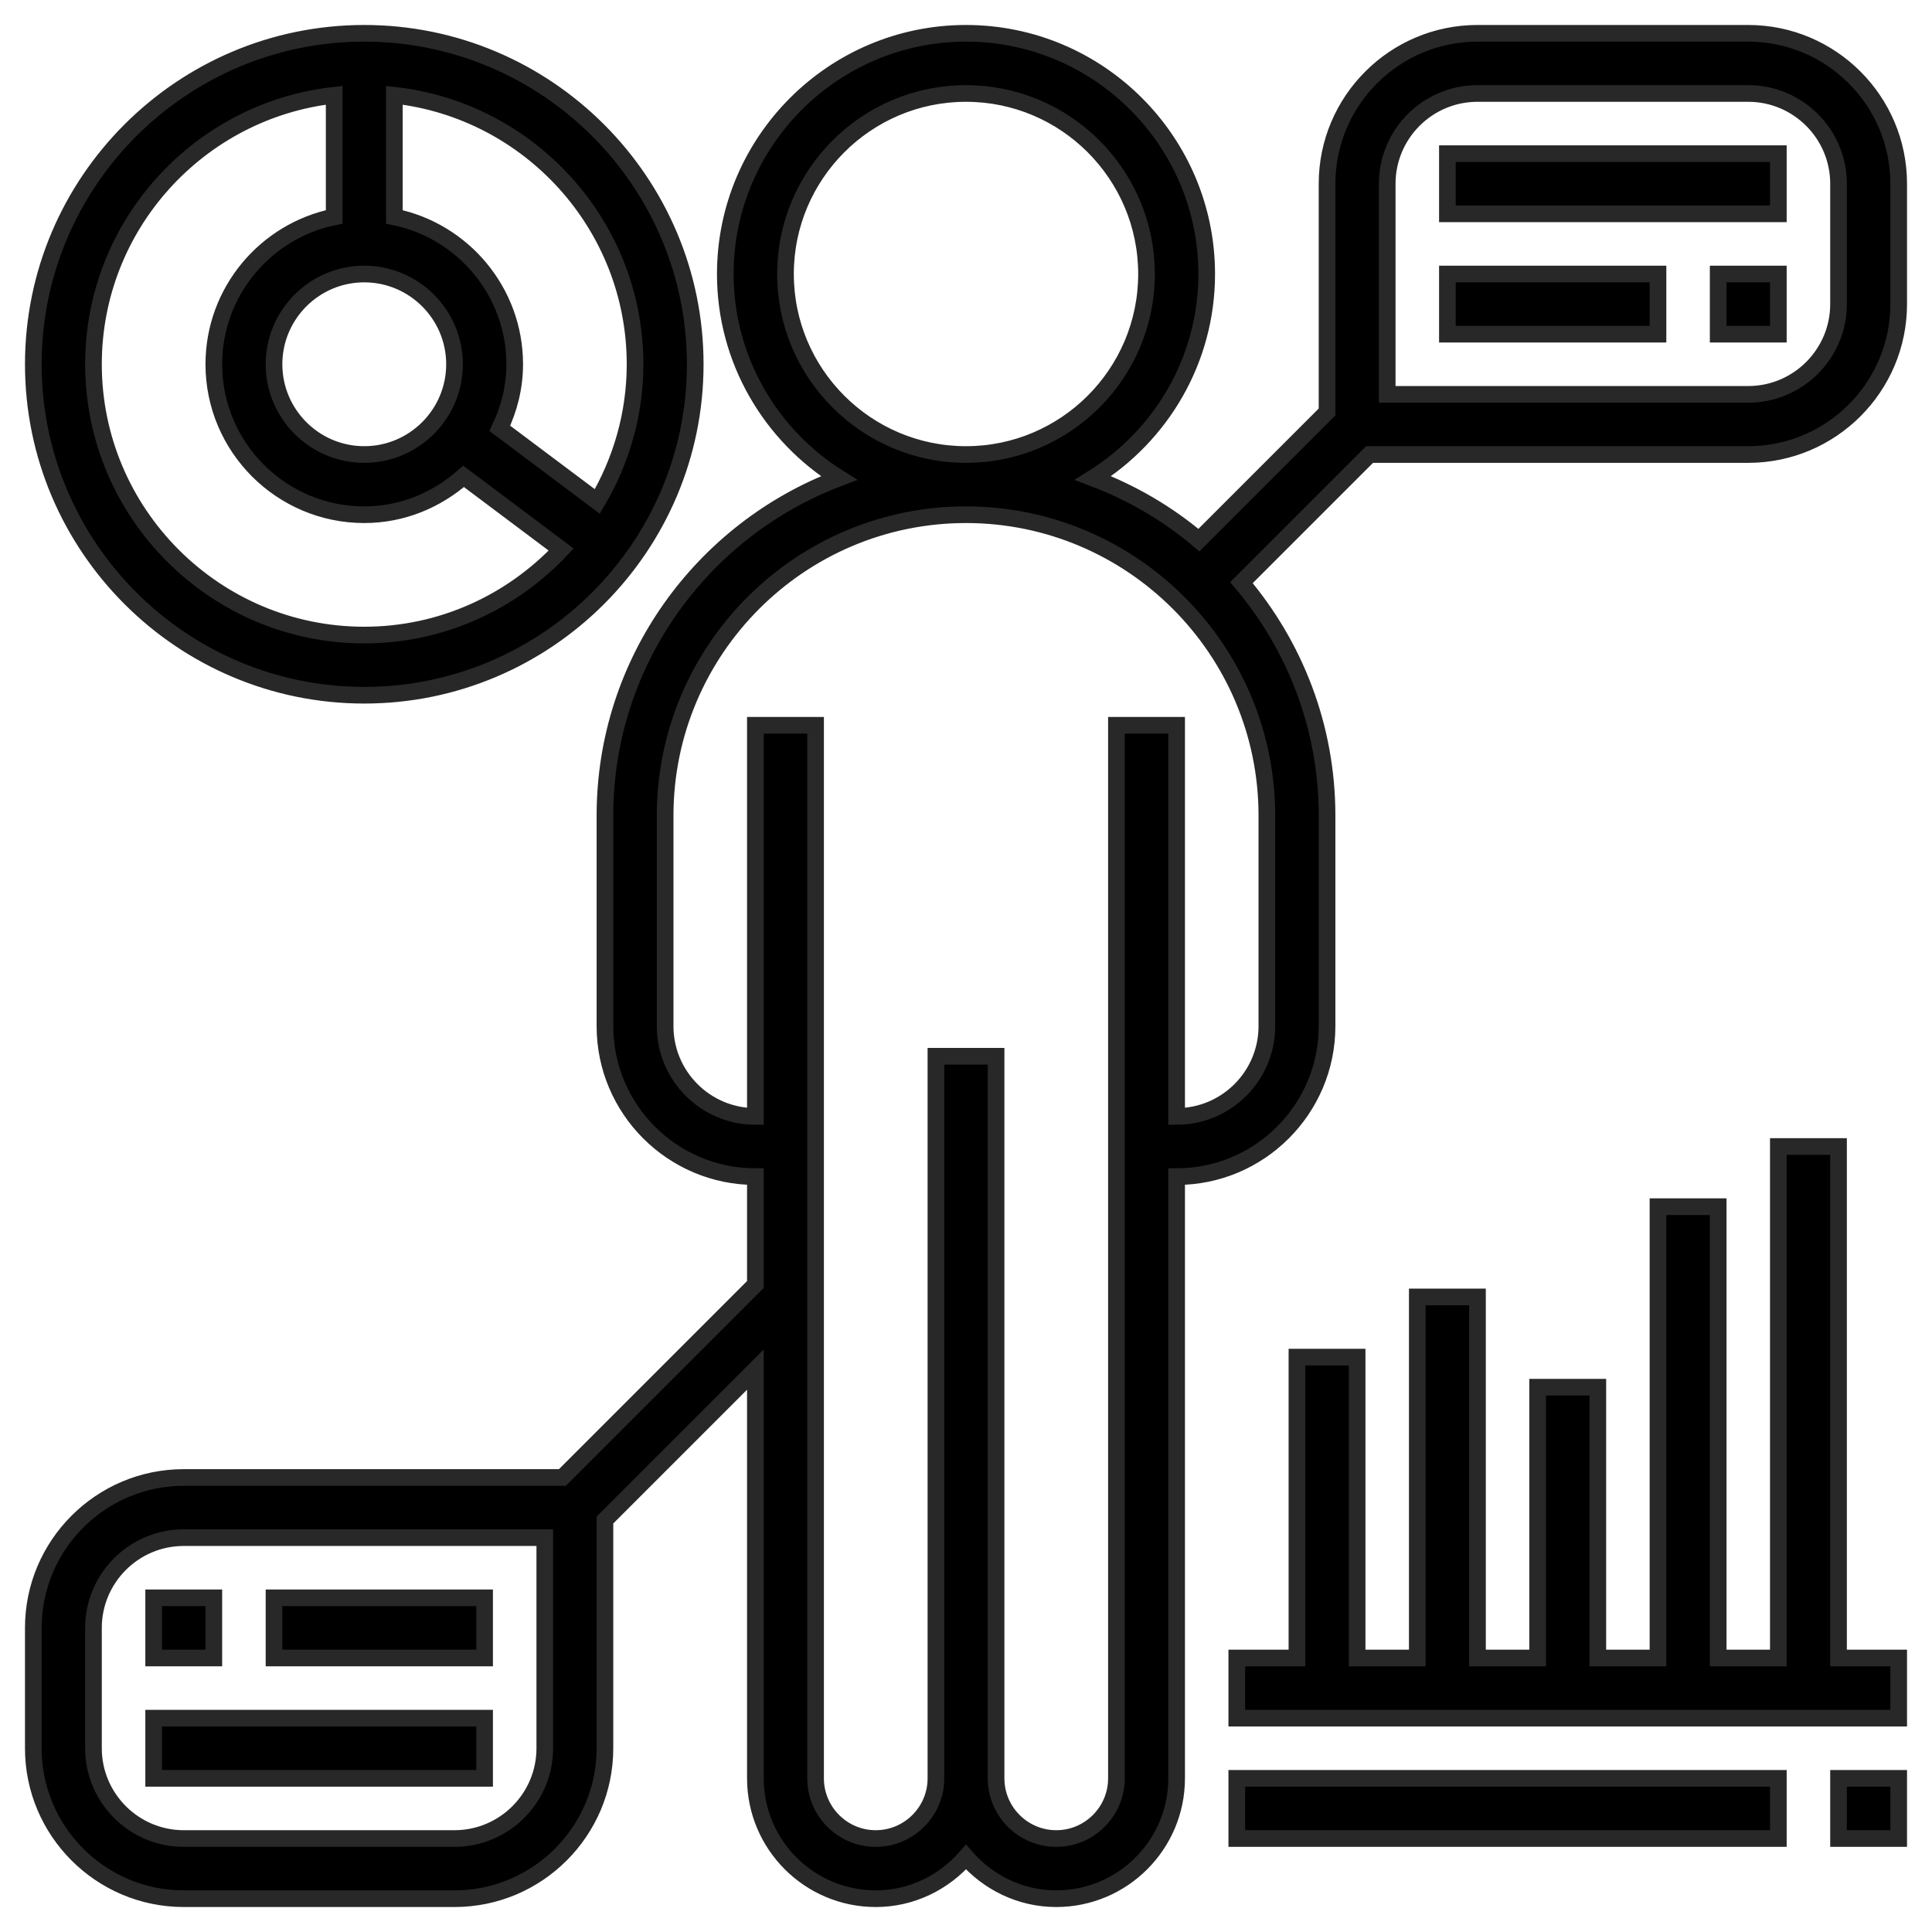 <?xml version="1.0" encoding="utf-8"?>
<svg xmlns="http://www.w3.org/2000/svg" xmlns:xlink="http://www.w3.org/1999/xlink" width="58px" height="58px" viewBox="0 0 58 58" version="1.1">
    
    <title>Combined Shape</title>
    <desc>Created with Sketch.</desc>
    <g id="Page-1" stroke="none" stroke-width="1" fill="none" fill-rule="evenodd">
        <g id="P1245---Home" transform="translate(-726, -951)" fill="#000000" fill-rule="nonzero" stroke="#282828" stroke-width="0.5">
            <g id="Group-7" transform="translate(698, 952)">
                <path d="M80.484,0 C82.974,0 85,2.026 85,4.516 L85,4.516 L85,8.129 C85,10.619 82.974,12.645 80.484,12.645 L80.484,12.645 L69.116,12.645 L65.269,16.492 C66.869,18.382 67.839,20.82 67.839,23.484 L67.839,23.484 L67.839,29.806 C67.839,32.297 65.813,34.323 63.323,34.323 L63.323,34.323 L63.323,52.387 C63.323,54.38 61.702,56 59.71,56 C58.626,56 57.663,55.51 57,54.752 C56.337,55.51 55.374,56 54.29,56 C52.298,56 50.677,54.38 50.677,52.387 L50.677,52.387 L50.677,40.116 L46.161,44.632 L46.161,51.484 C46.161,53.974 44.135,56 41.645,56 L41.645,56 L33.516,56 C31.026,56 29,53.974 29,51.484 L29,51.484 L29,47.871 C29,45.381 31.026,43.355 33.516,43.355 L33.516,43.355 L44.884,43.355 L50.677,37.562 L50.677,34.323 C48.187,34.323 46.161,32.297 46.161,29.806 L46.161,29.806 L46.161,23.484 C46.161,18.851 49.089,14.9 53.186,13.351 C51.142,12.073 49.774,9.809 49.774,7.226 C49.774,3.242 53.016,0 57,0 C60.984,0 64.226,3.242 64.226,7.226 C64.226,9.809 62.858,12.073 60.814,13.351 C61.982,13.792 63.056,14.422 63.992,15.215 L63.992,15.215 L67.839,11.368 L67.839,4.516 C67.839,2.026 69.865,0 72.355,0 L72.355,0 Z M44.355,45.161 L33.516,45.161 C32.022,45.161 30.806,46.377 30.806,47.871 L30.806,47.871 L30.806,51.484 C30.806,52.978 32.022,54.194 33.516,54.194 L33.516,54.194 L41.645,54.194 C43.139,54.194 44.355,52.978 44.355,51.484 L44.355,51.484 L44.355,45.161 Z M57,14.452 C52.02,14.452 47.968,18.503 47.968,23.484 L47.968,23.484 L47.968,29.806 C47.968,31.3 49.183,32.516 50.677,32.516 L50.677,32.516 L50.677,20.774 L52.484,20.774 L52.484,52.387 C52.484,53.383 53.294,54.194 54.29,54.194 C55.287,54.194 56.097,53.383 56.097,52.387 L56.097,52.387 L56.097,30.71 L57.903,30.71 L57.903,52.387 C57.903,53.383 58.713,54.194 59.71,54.194 C60.706,54.194 61.516,53.383 61.516,52.387 L61.516,52.387 L61.516,20.774 L63.323,20.774 L63.323,32.516 C64.817,32.516 66.032,31.3 66.032,29.806 L66.032,29.806 L66.032,23.484 C66.032,18.503 61.98,14.452 57,14.452 Z M85,52.387 L85,54.194 L83.194,54.194 L83.194,52.387 L85,52.387 Z M81.387,52.387 L81.387,54.194 L65.129,54.194 L65.129,52.387 L81.387,52.387 Z M42.548,50.581 L42.548,52.387 L32.613,52.387 L32.613,50.581 L42.548,50.581 Z M83.194,33.419 L83.194,48.774 L85,48.774 L85,50.581 L65.129,50.581 L65.129,48.774 L66.935,48.774 L66.935,39.742 L68.742,39.742 L68.742,48.774 L70.548,48.774 L70.548,37.935 L72.355,37.935 L72.355,48.774 L74.161,48.774 L74.161,40.645 L75.968,40.645 L75.968,48.774 L77.774,48.774 L77.774,35.226 L79.581,35.226 L79.581,48.774 L81.387,48.774 L81.387,33.419 L83.194,33.419 Z M34.419,46.968 L34.419,48.774 L32.613,48.774 L32.613,46.968 L34.419,46.968 Z M42.548,46.968 L42.548,48.774 L36.226,48.774 L36.226,46.968 L42.548,46.968 Z M38.935,5.86197757e-14 C44.414,5.86197757e-14 48.871,4.457 48.871,9.935 C48.871,15.414 44.414,19.871 38.935,19.871 C33.457,19.871 29,15.414 29,9.935 C29,4.457 33.457,5.86197757e-14 38.935,5.86197757e-14 Z M38.032,1.86 C33.974,2.311 30.806,5.759 30.806,9.935 C30.806,14.417 34.454,18.065 38.935,18.065 C41.265,18.065 43.363,17.074 44.847,15.498 L44.847,15.498 L41.917,13.301 C41.119,14.008 40.083,14.452 38.935,14.452 C36.445,14.452 34.419,12.426 34.419,9.935 C34.419,7.755 35.974,5.931 38.032,5.511 L38.032,5.511 Z M39.839,1.86 L39.839,5.511 C41.897,5.931 43.452,7.755 43.452,9.935 C43.452,10.626 43.284,11.273 43.005,11.859 L43.005,11.859 L45.932,14.054 C46.646,12.844 47.065,11.439 47.065,9.935 C47.065,5.759 43.897,2.311 39.839,1.86 L39.839,1.86 Z M57,1.806 C54.011,1.806 51.581,4.237 51.581,7.226 C51.581,10.215 54.011,12.645 57,12.645 C59.989,12.645 62.419,10.215 62.419,7.226 C62.419,4.237 59.989,1.806 57,1.806 Z M38.935,7.226 C37.442,7.226 36.226,8.442 36.226,9.935 C36.226,11.429 37.442,12.645 38.935,12.645 C40.429,12.645 41.645,11.429 41.645,9.935 C41.645,8.442 40.429,7.226 38.935,7.226 Z M80.484,1.806 L72.355,1.806 C70.861,1.806 69.645,3.022 69.645,4.516 L69.645,4.516 L69.645,10.839 L80.484,10.839 C81.978,10.839 83.194,9.623 83.194,8.129 L83.194,8.129 L83.194,4.516 C83.194,3.022 81.978,1.806 80.484,1.806 L80.484,1.806 Z M81.387,7.226 L81.387,9.032 L79.581,9.032 L79.581,7.226 L81.387,7.226 Z M77.774,7.226 L77.774,9.032 L71.452,9.032 L71.452,7.226 L77.774,7.226 Z M81.387,3.613 L81.387,5.419 L71.452,5.419 L71.452,3.613 L81.387,3.613 Z" id="Combined-Shape"/>
            </g>
        </g>
    </g>
</svg>